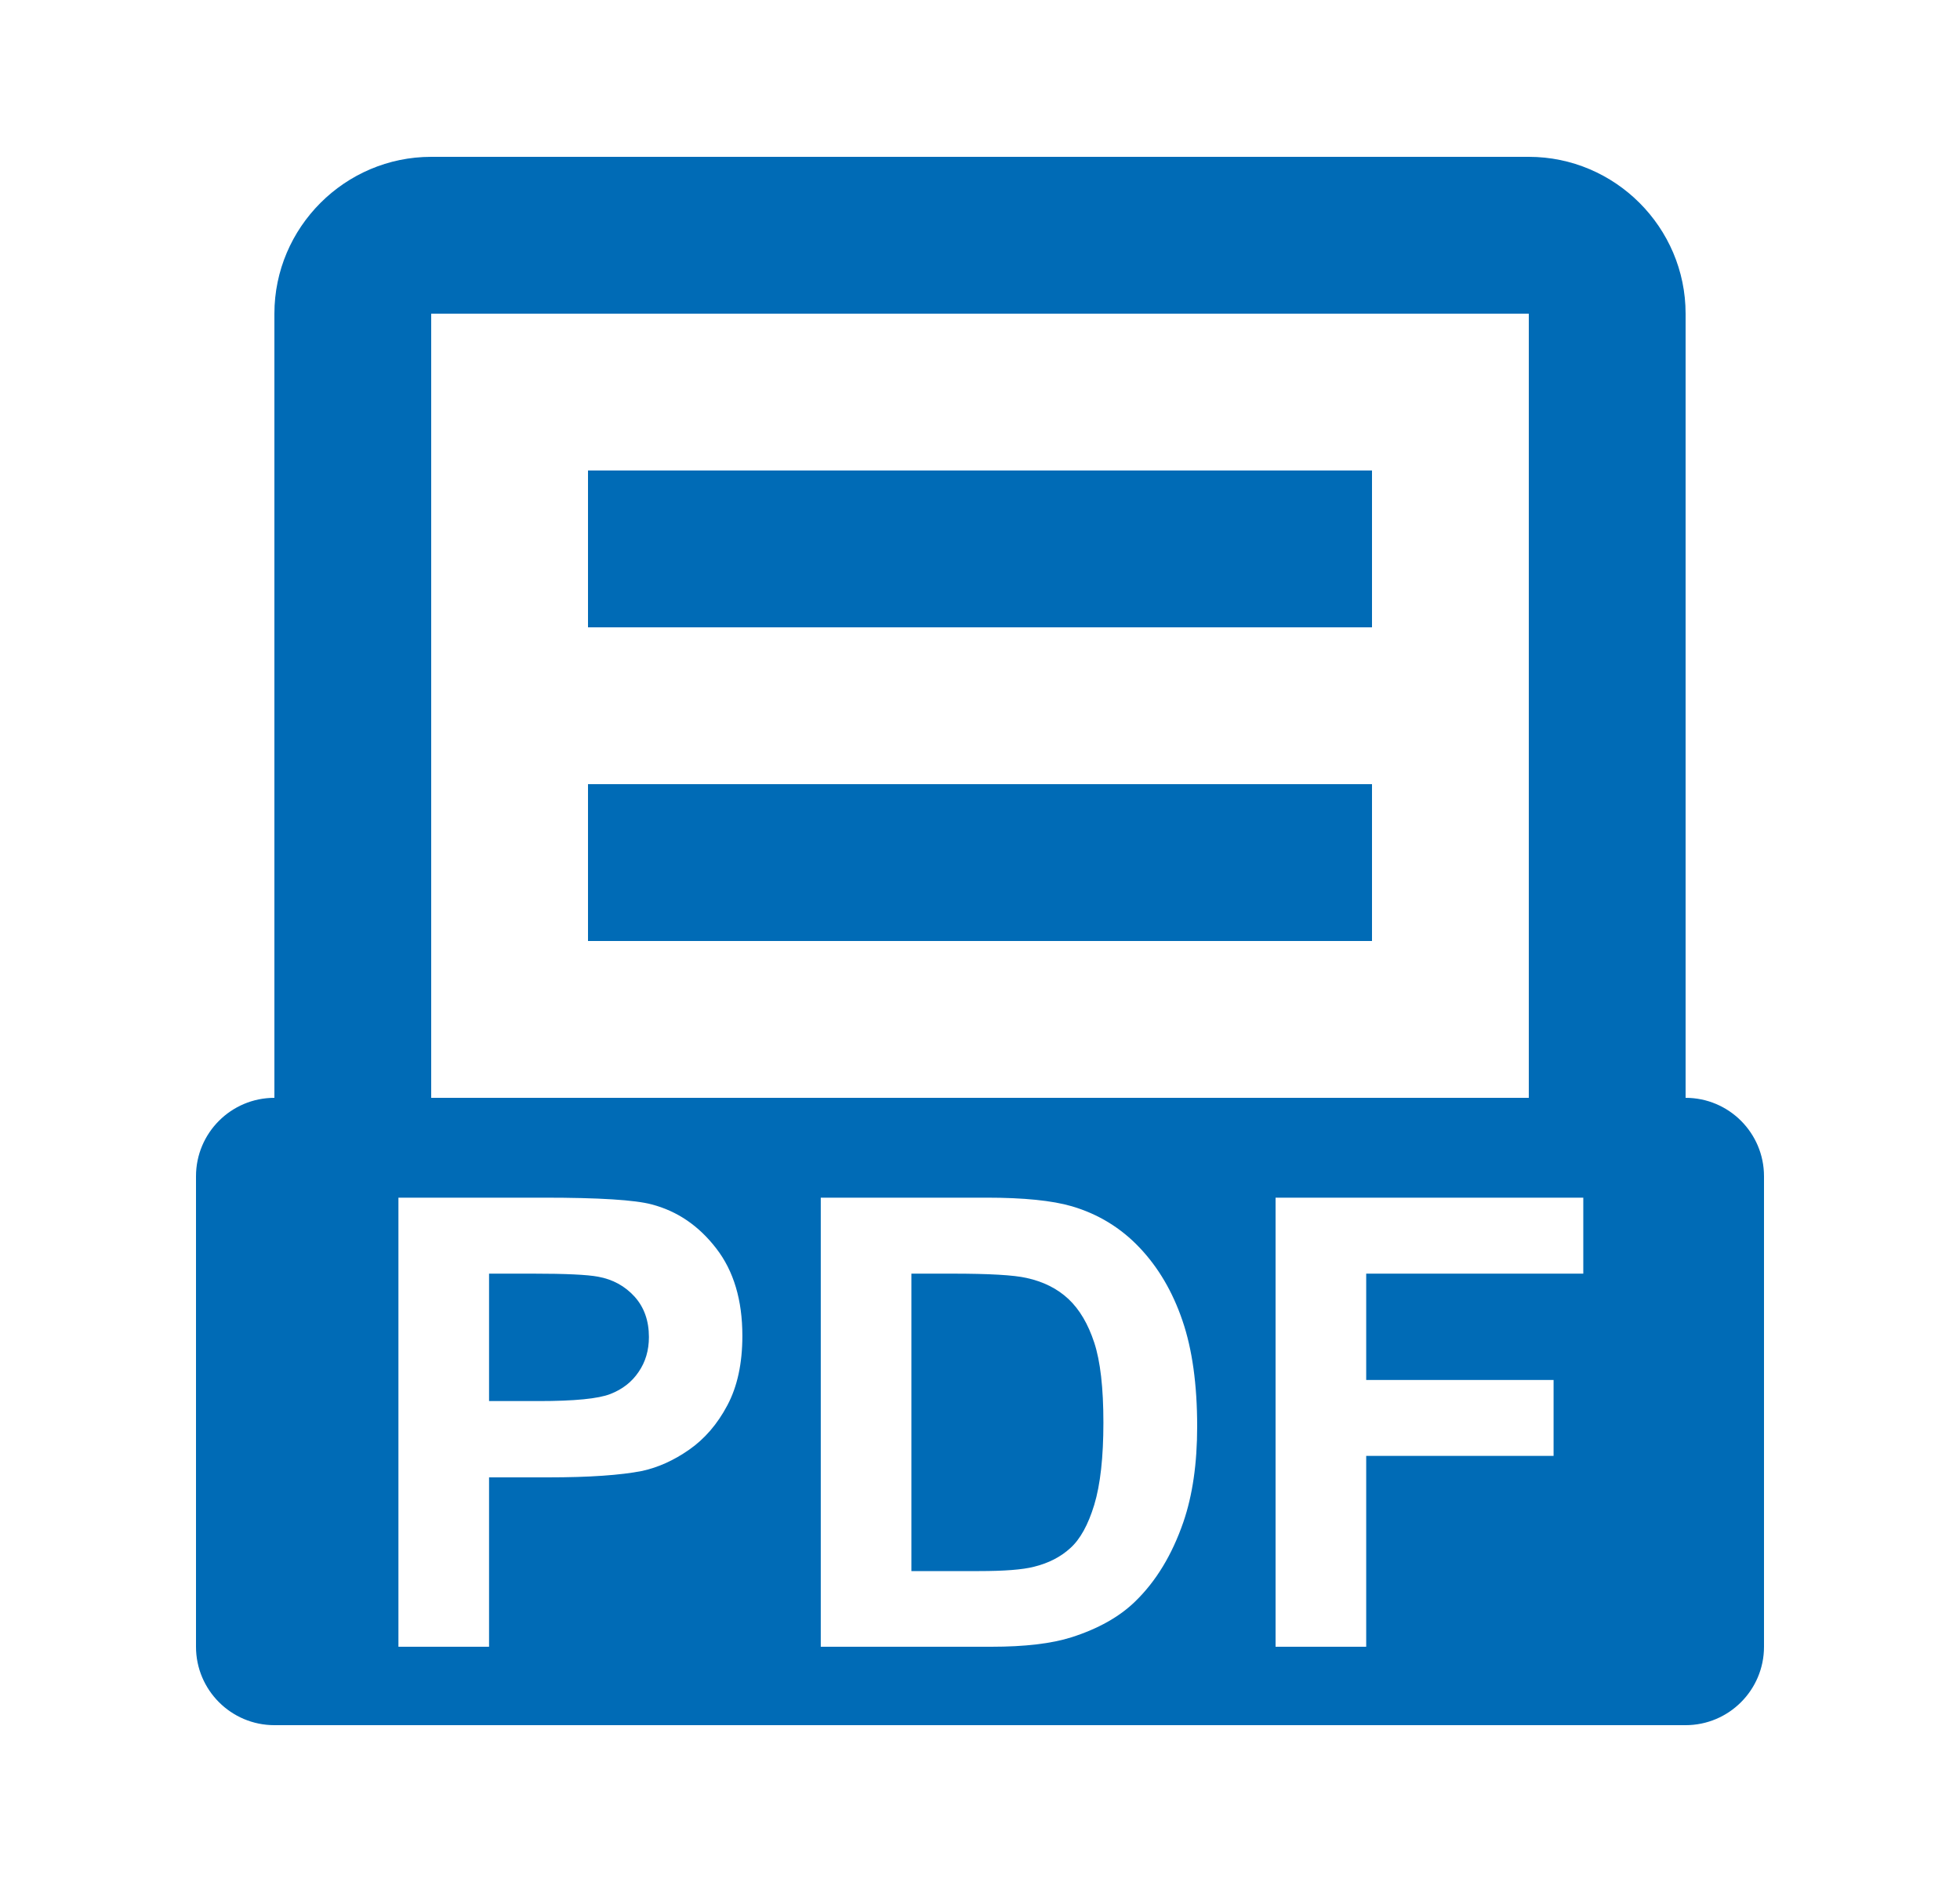 <svg width="25" height="24" viewBox="0 0 25 24" fill="none" xmlns="http://www.w3.org/2000/svg">
<path fill-rule="evenodd" clip-rule="evenodd" d="M19.5 14V4H5.5V14H19.5ZM3.5 14V4C3.5 2.9 4.4 2 5.5 2H19.5C20.6 2 21.5 2.9 21.5 4V14C22.052 14 22.5 14.448 22.5 15V21C22.5 21.552 22.052 22 21.5 22H3.5C2.948 22 2.5 21.552 2.5 21V15C2.5 14.448 2.948 14 3.5 14ZM7.5 12H17.5V10H7.5V12ZM7.5 8H17.5V6H7.5V8ZM16.27 21V15.273H20.195V16.242H17.426V17.598H19.816V18.566H17.426V21H16.27ZM12.582 15.273H10.469V21H12.645C13.072 21 13.413 20.96 13.668 20.879C14.009 20.77 14.28 20.617 14.48 20.422C14.746 20.164 14.95 19.827 15.094 19.41C15.211 19.069 15.27 18.663 15.27 18.191C15.27 17.655 15.207 17.204 15.082 16.84C14.957 16.473 14.775 16.163 14.535 15.91C14.296 15.658 14.008 15.482 13.672 15.383C13.422 15.31 13.059 15.273 12.582 15.273ZM11.625 20.035V16.242H12.145C12.616 16.242 12.932 16.26 13.094 16.297C13.31 16.344 13.488 16.434 13.629 16.566C13.77 16.699 13.879 16.884 13.957 17.121C14.035 17.358 14.074 17.698 14.074 18.141C14.074 18.583 14.035 18.934 13.957 19.191C13.879 19.447 13.777 19.63 13.652 19.742C13.53 19.854 13.375 19.934 13.188 19.98C13.044 20.017 12.811 20.035 12.488 20.035H11.625ZM5.082 21V15.273H6.938C7.641 15.273 8.099 15.302 8.312 15.359C8.641 15.445 8.915 15.633 9.137 15.922C9.358 16.208 9.469 16.579 9.469 17.035C9.469 17.387 9.405 17.682 9.277 17.922C9.15 18.162 8.987 18.35 8.789 18.488C8.594 18.624 8.395 18.713 8.191 18.758C7.915 18.812 7.516 18.84 6.992 18.84H6.238V21H5.082ZM6.238 16.242V17.867H6.871C7.327 17.867 7.632 17.837 7.785 17.777C7.939 17.717 8.059 17.624 8.145 17.496C8.233 17.369 8.277 17.22 8.277 17.051C8.277 16.842 8.216 16.671 8.094 16.535C7.971 16.4 7.816 16.315 7.629 16.281C7.491 16.255 7.214 16.242 6.797 16.242H6.238Z" fill="#006BB6"/>
</svg>
